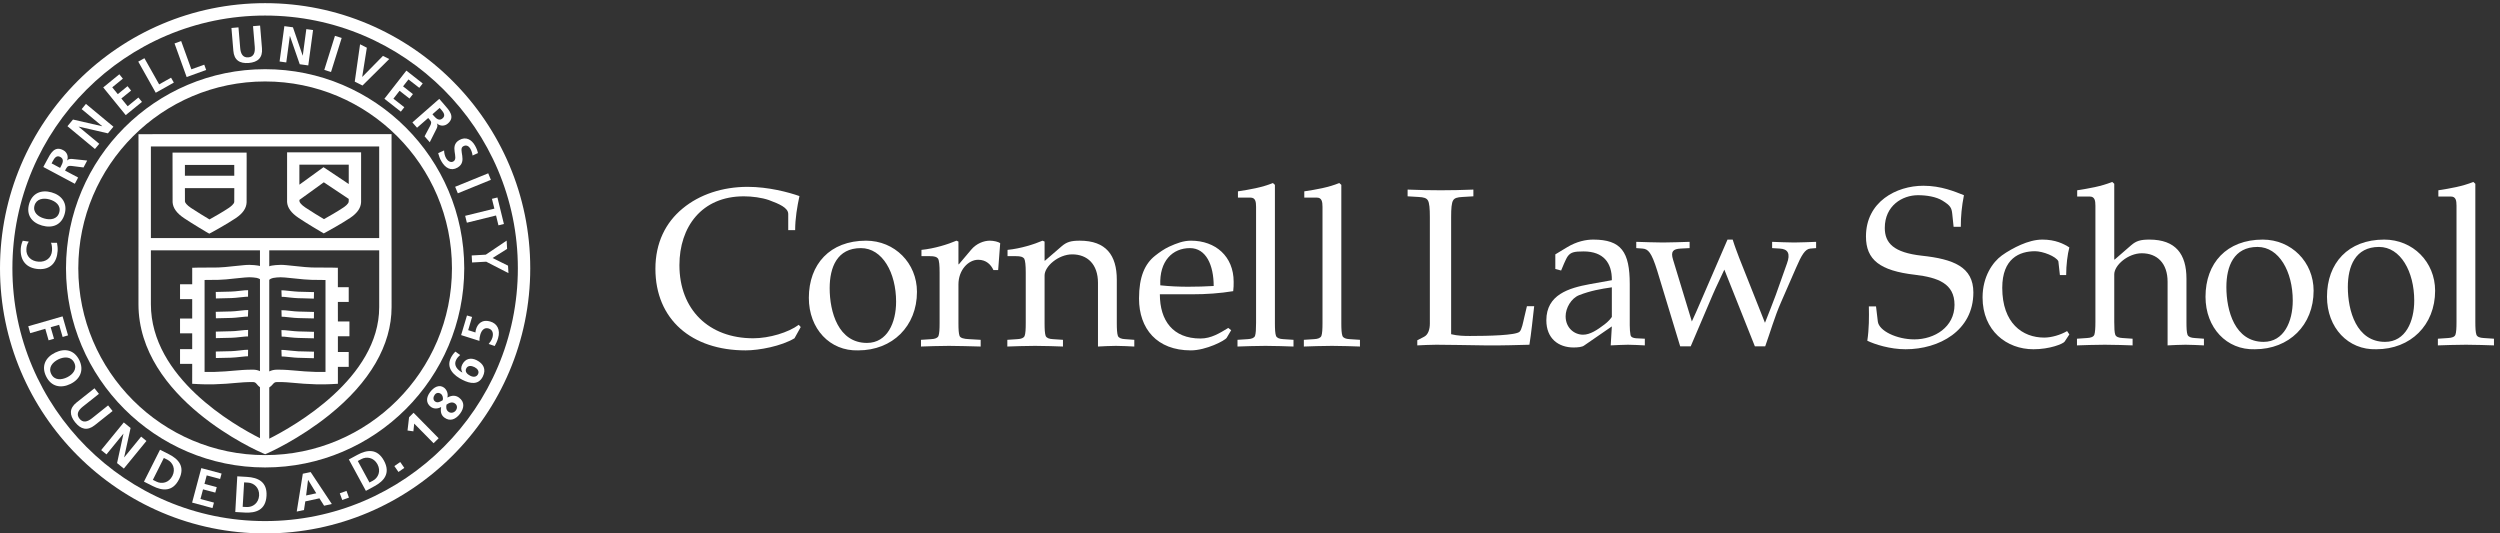 <?xml version="1.0" encoding="UTF-8"?>
<svg width="225px" height="48px" viewBox="0 0 225 48" version="1.1" xmlns="http://www.w3.org/2000/svg" xmlns:xlink="http://www.w3.org/1999/xlink">
    <rect x="0" y="0" width="225" height="48" fill="#333333" stroke="none"/>
    <!-- Generator: Sketch 63.1 (92452) - https://sketch.com -->
    <title>CLS_logo_4c</title>
    <desc>Created with Sketch.</desc>
    <g id="Symbols" stroke="none" stroke-width="1" fill="none" fill-rule="evenodd">
        <g id="footer/desktop" transform="translate(-120, -22)" fill="#FFFFFF">
            <g id="CLS_logo_4c" transform="translate(120, 22)">
                <path d="M23.86,46.897 C11.319,46.897 1.116,36.689 1.116,24.147 C1.116,11.605 11.319,1.4 23.86,1.4 C36.401,1.4 46.607,11.605 46.607,24.147 C46.607,36.689 36.401,46.897 23.86,46.897 Z M23.86,0.284 C10.704,0.284 0,10.99 0,24.147 C0,37.305 10.704,48.009 23.86,48.009 C37.018,48.009 47.722,37.305 47.722,24.147 C47.722,10.99 37.018,0.284 23.86,0.284 L23.86,0.284 Z" id="Fill-1"></path>
                <path d="M23.86,40.96 C14.59,40.96 7.047,33.418 7.047,24.147 C7.047,14.875 14.59,7.331 23.86,7.331 C33.133,7.331 40.676,14.875 40.676,24.147 C40.676,33.418 33.133,40.96 23.86,40.96 Z M23.86,6.227 C13.98,6.227 5.94,14.264 5.94,24.147 C5.94,34.028 13.98,42.071 23.86,42.071 C33.74,42.071 41.782,34.028 41.782,24.147 C41.782,14.264 33.74,6.227 23.86,6.227 L23.86,6.227 Z" id="Fill-4"></path>
                <path d="M21.083,18.112 L21.083,18.167 C21.074,18.364 20.737,18.613 20.592,18.712 C20.06,19.07 19.269,19.519 18.854,19.749 C18.46,19.513 17.722,19.068 17.188,18.712 C16.798,18.45 16.653,18.238 16.645,18.133 C16.642,18.066 16.642,17.58 16.642,16.932 L21.087,16.932 C21.087,17.573 21.085,18.052 21.083,18.112 Z M16.642,14.846 L21.083,14.846 C21.085,15.16 21.085,15.492 21.085,15.817 L16.642,15.817 C16.642,15.492 16.642,15.16 16.642,14.846 Z M22.195,13.735 L15.528,13.735 L15.528,14.29 C15.525,16.017 15.525,18.1 15.534,18.208 C15.569,18.728 15.91,19.196 16.569,19.636 C17.351,20.16 18.516,20.844 18.563,20.875 L18.836,21.03 L19.113,20.884 C19.164,20.855 20.422,20.167 21.211,19.638 C21.857,19.207 22.177,18.737 22.195,18.207 C22.2,18.121 22.203,16.804 22.199,14.29 L22.195,13.735 L22.195,13.735 Z" id="Fill-5"></path>
                <path d="M29.116,15.047 L26.944,16.622 C26.944,16.054 26.945,15.412 26.945,14.823 L31.387,14.823 L31.387,16.563 L29.116,15.047 Z M31.385,18.085 L31.382,18.141 C31.379,18.341 31.04,18.588 30.894,18.684 C30.363,19.041 29.572,19.492 29.158,19.722 C28.764,19.49 28.024,19.041 27.492,18.684 C27.105,18.425 26.957,18.215 26.949,18.106 C26.949,18.089 26.947,18.047 26.947,17.986 L26.949,17.99 L29.143,16.406 L31.386,17.902 C31.386,17.995 31.385,18.066 31.385,18.085 Z M32.499,13.707 L25.838,13.707 C25.838,13.707 25.831,18.095 25.837,18.183 C25.873,18.703 26.213,19.169 26.873,19.611 C27.651,20.135 28.816,20.818 28.864,20.846 L29.138,21.007 L29.414,20.855 C29.467,20.827 30.724,20.141 31.515,19.611 C32.162,19.177 32.483,18.705 32.498,18.18 C32.499,18.146 32.499,13.707 32.499,13.707 L32.499,13.707 Z" id="Fill-6"></path>
                <path d="M25.594,26.722 C25.764,26.739 25.922,26.756 26.068,26.775 C26.364,26.803 26.621,26.833 26.846,26.838 L27.23,26.845 C27.632,26.861 28.091,26.871 28.247,26.877 L28.261,26.29 C28.101,26.286 27.646,26.276 27.244,26.263 L26.859,26.253 C26.649,26.246 26.407,26.218 26.13,26.192 C25.982,26.173 25.82,26.16 25.654,26.143 C25.537,26.127 25.425,26.127 25.327,26.133 L25.351,26.715 C25.424,26.712 25.508,26.715 25.594,26.722" id="Fill-7"></path>
                <path d="M26.147,27.981 C25.993,27.966 25.827,27.946 25.654,27.929 C25.539,27.92 25.43,27.92 25.331,27.92 L25.347,28.504 C25.421,28.504 25.506,28.504 25.597,28.515 C25.771,28.531 25.933,28.547 26.086,28.565 C26.376,28.596 26.625,28.622 26.848,28.626 L28.251,28.659 L28.259,28.075 L26.859,28.039 C26.655,28.037 26.419,28.009 26.147,27.981" id="Fill-8"></path>
                <path d="M26.859,29.827 C26.655,29.822 26.422,29.797 26.152,29.771 C25.996,29.751 25.829,29.732 25.652,29.72 C25.537,29.709 25.425,29.705 25.328,29.709 L25.348,30.294 C25.424,30.292 25.508,30.294 25.597,30.303 C25.773,30.318 25.938,30.336 26.09,30.356 C26.376,30.383 26.627,30.411 26.846,30.413 L27.574,30.432 C27.867,30.441 28.137,30.449 28.252,30.449 L28.259,29.865 C28.146,29.862 27.879,29.856 27.592,29.846 L26.859,29.827" id="Fill-9"></path>
                <path d="M26.859,31.618 C26.655,31.609 26.42,31.587 26.152,31.557 C25.996,31.542 25.827,31.523 25.654,31.506 C25.539,31.496 25.429,31.49 25.328,31.496 L25.348,32.082 C25.421,32.082 25.506,32.082 25.597,32.092 C25.771,32.106 25.936,32.122 26.09,32.139 C26.376,32.17 26.626,32.198 26.846,32.202 L26.899,32.202 C27.347,32.215 28.045,32.234 28.251,32.24 L28.259,31.652 C28.058,31.647 27.359,31.63 26.914,31.618 L26.859,31.618" id="Fill-10"></path>
                <path d="M20.835,26.826 C21.068,26.819 21.328,26.793 21.626,26.758 C21.769,26.746 21.921,26.728 22.089,26.712 C22.168,26.703 22.252,26.702 22.323,26.702 L22.329,26.116 C22.24,26.116 22.133,26.116 22.03,26.127 C21.865,26.143 21.709,26.16 21.562,26.177 C21.282,26.207 21.037,26.236 20.772,26.243 C20.328,26.253 19.626,26.271 19.419,26.276 L19.431,26.861 C19.639,26.857 20.341,26.838 20.835,26.826" id="Fill-11"></path>
                <path d="M21.548,27.966 C21.27,27.995 21.032,28.024 20.821,28.028 L19.419,28.063 L19.431,28.646 L20.835,28.613 C21.06,28.608 21.315,28.581 21.613,28.547 C21.76,28.531 21.914,28.515 22.08,28.5 C22.162,28.494 22.241,28.489 22.314,28.494 L22.338,27.904 C22.246,27.904 22.141,27.904 22.03,27.915 C21.857,27.929 21.699,27.949 21.548,27.966" id="Fill-12"></path>
                <path d="M21.544,29.755 C21.269,29.785 21.032,29.81 20.82,29.81 C20.38,29.827 19.634,29.846 19.424,29.846 L19.429,30.432 C19.642,30.432 20.394,30.411 20.833,30.399 C21.063,30.396 21.315,30.366 21.605,30.336 C21.754,30.322 21.913,30.303 22.093,30.286 C22.173,30.279 22.252,30.279 22.323,30.282 L22.329,29.694 C22.235,29.691 22.127,29.694 22.032,29.705 C21.857,29.72 21.695,29.737 21.544,29.755" id="Fill-13"></path>
                <path d="M21.56,31.542 C21.277,31.572 21.037,31.599 20.821,31.605 L20.739,31.607 C20.292,31.618 19.621,31.633 19.422,31.638 L19.429,32.223 C19.632,32.223 20.306,32.202 20.758,32.193 L20.835,32.188 C21.063,32.183 21.322,32.156 21.624,32.122 C21.768,32.106 21.92,32.092 22.091,32.074 C22.168,32.064 22.248,32.064 22.32,32.064 L22.328,31.479 C22.231,31.479 22.127,31.479 22.03,31.49 C21.865,31.506 21.706,31.523 21.56,31.542" id="Fill-14"></path>
                <path d="M13.58,21.424 L13.58,13.184 L34.127,13.184 L34.128,21.424 L13.58,21.424 Z M24.234,33.428 L24.234,25.182 C24.276,25.14 24.381,25.065 24.591,25.014 C24.598,25.014 25.104,24.912 25.663,24.976 C26.009,25.004 26.326,25.041 26.621,25.072 C27.158,25.129 27.618,25.177 28.04,25.185 C28.448,25.198 28.791,25.198 29.081,25.198 C29.154,25.198 29.218,25.201 29.295,25.198 L29.295,33.477 C29.065,33.478 28.77,33.478 28.454,33.475 C27.678,33.453 27.152,33.405 26.639,33.359 C26.125,33.313 25.632,33.269 24.974,33.269 C24.963,33.269 24.951,33.269 24.94,33.269 C24.645,33.269 24.416,33.337 24.234,33.428 Z M34.128,27.645 C34.128,34.04 26.447,38.368 24.234,39.481 L24.234,34.871 C24.365,34.789 24.462,34.687 24.531,34.606 C24.663,34.454 24.725,34.384 24.943,34.384 C25.562,34.374 26.016,34.422 26.541,34.468 C27.043,34.515 27.615,34.566 28.428,34.587 C29.234,34.606 29.858,34.571 29.886,34.568 L30.41,34.54 L30.41,33.016 L31.385,33.016 L31.385,31.682 L30.41,31.682 L30.41,30.261 L31.449,30.261 L31.449,28.929 L30.41,28.929 L30.408,27.177 L31.385,27.177 L31.385,25.848 L30.408,25.848 L30.408,24.099 L29.865,24.085 C29.696,24.082 29.503,24.085 29.278,24.082 C28.959,24.085 28.563,24.085 28.066,24.074 C27.692,24.066 27.25,24.016 26.739,23.963 C26.438,23.93 26.116,23.897 25.776,23.865 C25.043,23.781 24.392,23.917 24.352,23.925 C24.304,23.936 24.276,23.953 24.234,23.968 L24.234,22.527 L34.128,22.527 L34.128,27.645 Z M23.397,23.945 C23.377,23.938 23.363,23.93 23.341,23.925 C23.315,23.917 22.663,23.785 21.942,23.865 C21.596,23.897 21.273,23.93 20.974,23.961 C20.46,24.016 20.016,24.066 19.639,24.074 C19.144,24.085 18.749,24.085 18.429,24.082 C18.204,24.082 18.011,24.082 17.844,24.085 L17.299,24.099 L17.299,25.584 L16.203,25.584 L16.203,26.919 L17.298,26.919 L17.298,28.668 L16.203,28.668 L16.203,29.999 L17.298,29.999 L17.298,31.423 L16.203,31.423 L16.203,32.751 L17.298,32.751 L17.297,34.54 L17.825,34.568 C17.85,34.571 18.475,34.606 19.28,34.587 C20.091,34.566 20.664,34.515 21.167,34.468 C21.68,34.422 22.127,34.384 22.732,34.384 C22.928,34.382 22.998,34.43 23.127,34.587 C23.187,34.662 23.276,34.766 23.397,34.852 L23.397,39.435 C21.072,38.265 13.58,33.992 13.58,27.375 L13.58,22.527 L23.397,22.527 L23.397,23.945 Z M23.397,33.402 C23.229,33.324 23.025,33.269 22.771,33.269 C22.757,33.269 22.744,33.269 22.732,33.269 C22.077,33.269 21.586,33.313 21.068,33.359 C20.555,33.405 20.028,33.453 19.253,33.475 C18.934,33.478 18.644,33.478 18.412,33.477 L18.412,25.198 C18.416,25.198 18.424,25.198 18.426,25.198 C18.758,25.198 19.16,25.198 19.664,25.185 C20.091,25.177 20.554,25.129 21.09,25.068 C21.384,25.041 21.703,25.004 22.054,24.973 C22.594,24.912 23.1,25.009 23.1,25.009 C23.236,25.041 23.328,25.084 23.397,25.124 L23.397,33.402 Z M12.464,12.075 L12.462,27.375 C12.462,35.889 23.188,40.592 23.642,40.785 L23.867,40.881 L24.087,40.785 C24.201,40.735 26.894,39.543 29.623,37.353 C33.299,34.405 35.242,31.044 35.242,27.645 L35.24,12.073 L12.464,12.075 L12.464,12.075 Z" id="Fill-15"></path>
                <path d="M5.187,22.582 C5.204,22.34 5.172,22.091 5.131,21.855 L4.591,21.848 C4.662,22.001 4.697,22.3 4.682,22.548 C4.64,23.223 4.123,23.594 3.473,23.552 C2.81,23.512 2.334,23.07 2.374,22.42 C2.387,22.192 2.434,21.976 2.589,21.745 L2.047,21.666 C1.942,21.892 1.884,22.164 1.869,22.374 C1.802,23.448 2.376,24.147 3.475,24.217 C4.559,24.284 5.123,23.605 5.187,22.582" id="Fill-16"></path>
                <path d="M3.107,18.492 C3.28,17.884 3.909,17.796 4.454,17.948 C5.011,18.106 5.51,18.498 5.331,19.122 C5.154,19.749 4.525,19.821 3.969,19.659 C3.422,19.507 2.934,19.098 3.107,18.492 Z M3.785,20.301 C4.732,20.571 5.542,20.24 5.818,19.261 C6.091,18.299 5.57,17.573 4.636,17.311 C3.699,17.047 2.892,17.397 2.619,18.353 C2.345,19.324 2.837,20.03 3.785,20.301 L3.785,20.301 Z" id="Fill-17"></path>
                <path d="M5.506,14.928 L5.409,15.112 L4.644,14.705 L4.741,14.52 C4.892,14.238 5.085,13.94 5.429,14.127 C5.783,14.311 5.654,14.651 5.506,14.928 Z M7.032,15.978 L5.855,15.351 L5.951,15.171 C6.077,14.934 6.195,14.907 6.452,14.936 L7.517,15.072 L7.848,14.448 L6.5,14.307 C6.345,14.295 6.144,14.299 6.046,14.448 L6.04,14.439 C6.183,14.062 6.023,13.693 5.689,13.515 C4.901,13.093 4.54,13.823 4.221,14.427 L3.898,15.028 L6.735,16.54 L7.032,15.978 L7.032,15.978 Z" id="Fill-18"></path>
                <polyline id="Fill-19" points="8.934 12.942 7.083 11.408 7.088 11.397 9.713 12.001 10.208 11.403 7.735 9.351 7.348 9.821 9.196 11.353 9.191 11.361 6.569 10.758 6.07 11.358 8.544 13.409 8.934 12.942"></polyline>
                <polyline id="Fill-20" points="12.777 9.171 12.455 8.777 11.489 9.562 10.921 8.865 11.8 8.152 11.478 7.757 10.602 8.473 10.102 7.858 11.059 7.079 10.739 6.685 9.29 7.869 11.315 10.36 12.777 9.171"></polyline>
                <polyline id="Fill-21" points="15.645 7.433 15.396 6.991 14.324 7.594 12.997 5.238 12.442 5.545 14.017 8.347 15.645 7.433"></polyline>
                <polyline id="Fill-22" points="18.556 6.297 18.382 5.821 17.223 6.238 16.304 3.694 15.708 3.911 16.798 6.933 18.556 6.297"></polyline>
                <path d="M22.39,5.668 C23.198,5.599 23.651,5.205 23.578,4.349 L23.408,2.301 L22.772,2.354 L22.928,4.205 C22.974,4.749 22.832,5.123 22.35,5.163 C21.865,5.202 21.66,4.855 21.617,4.314 L21.463,2.462 L20.83,2.518 L21.001,4.562 C21.068,5.422 21.578,5.733 22.39,5.668" id="Fill-23"></path>
                <polyline id="Fill-24" points="26.086 3.239 26.094 3.239 26.976 5.782 27.745 5.888 28.175 2.703 27.569 2.621 27.25 5.004 27.242 5.004 26.364 2.456 25.592 2.354 25.162 5.536 25.764 5.62 26.086 3.239"></polyline>
                <polyline id="Fill-25" points="30.752 3.415 30.146 3.226 29.186 6.291 29.791 6.484 30.752 3.415"></polyline>
                <polyline id="Fill-26" points="35.031 5.313 34.466 5.029 32.609 6.918 32.6 6.91 33.016 4.295 32.406 3.985 31.928 7.348 32.625 7.697 35.031 5.313"></polyline>
                <polyline id="Fill-27" points="36.076 10.049 36.388 9.651 35.406 8.883 35.961 8.171 36.853 8.869 37.164 8.47 36.276 7.772 36.762 7.149 37.736 7.906 38.045 7.512 36.573 6.356 34.595 8.89 36.076 10.049"></polyline>
                <path d="M39.569,9.712 L39.708,9.869 C39.917,10.107 40.127,10.397 39.836,10.65 C39.533,10.915 39.263,10.678 39.055,10.441 L38.919,10.284 L39.569,9.712 Z M37.534,11.496 L38.539,10.619 L38.674,10.775 C38.85,10.973 38.833,11.093 38.715,11.322 L38.212,12.27 L38.678,12.802 L39.288,11.588 C39.355,11.449 39.42,11.259 39.315,11.121 L39.323,11.112 C39.631,11.381 40.032,11.361 40.315,11.112 C40.986,10.525 40.433,9.928 39.983,9.416 L39.533,8.898 L37.115,11.02 L37.534,11.496 L37.534,11.496 Z" id="Fill-28"></path>
                <path d="M40.162,14.259 C40.034,14.045 39.974,13.787 39.968,13.54 L39.436,13.785 C39.529,14.095 39.569,14.251 39.745,14.548 C40.07,15.1 40.579,15.435 41.187,15.077 C42.114,14.529 41.205,13.452 41.683,13.169 C41.986,12.992 42.213,13.182 42.324,13.37 C42.436,13.561 42.504,13.779 42.53,13.997 L43.016,13.777 C42.968,13.537 42.868,13.301 42.73,13.068 C42.448,12.588 41.94,12.247 41.324,12.613 C40.405,13.156 41.332,14.219 40.804,14.529 C40.556,14.68 40.284,14.467 40.162,14.259" id="Fill-29"></path>
                <polyline id="Fill-30" points="41.205 17.397 44.179 16.185 43.94 15.597 40.963 16.81 41.205 17.397"></polyline>
                <polyline id="Fill-31" points="41.864 19.424 42.018 20.043 44.644 19.393 44.86 20.28 45.352 20.159 44.768 17.773 44.274 17.894 44.494 18.777 41.864 19.424"></polyline>
                <polyline id="Fill-32" points="42.452 22.991 42.488 23.624 43.758 23.552 45.76 24.582 45.722 23.909 44.332 23.221 45.64 22.4 45.598 21.655 43.722 22.92 42.452 22.991"></polyline>
                <polyline id="Fill-33" points="4.374 30.63 4.86 30.486 4.56 29.45 5.321 29.232 5.636 30.328 6.123 30.183 5.632 28.473 2.543 29.363 2.72 29.984 4.075 29.589 4.374 30.63"></polyline>
                <path d="M6.048,33.953 C5.53,34.209 4.898,34.248 4.609,33.657 C4.32,33.068 4.736,32.597 5.256,32.339 C5.767,32.092 6.401,32.069 6.68,32.64 C6.963,33.213 6.557,33.703 6.048,33.953 Z M7.137,32.413 C6.688,31.502 5.846,31.305 4.963,31.737 C4.078,32.17 3.699,32.961 4.155,33.882 C4.604,34.794 5.472,34.982 6.345,34.554 C7.219,34.126 7.579,33.316 7.137,32.413 L7.137,32.413 Z" id="Fill-34"></path>
                <path d="M9.73,36.486 L8.28,37.643 C7.852,37.984 7.46,38.07 7.156,37.684 C6.85,37.301 7.022,36.941 7.449,36.6 L8.904,35.447 L8.504,34.945 L6.896,36.219 C6.221,36.755 6.246,37.36 6.757,38.001 C7.269,38.641 7.852,38.801 8.525,38.27 L10.133,36.992 L9.73,36.486" id="Fill-35"></path>
                <polyline id="Fill-36" points="12.703 39.297 11.184 41.158 11.175 41.152 11.752 38.519 11.141 38.019 9.105 40.508 9.582 40.895 11.102 39.036 11.11 39.04 10.536 41.679 11.146 42.172 13.179 39.686 12.703 39.297"></polyline>
                <path d="M15.516,42.832 C15.2,43.462 14.557,43.586 14.078,43.346 L13.758,43.187 L14.746,41.215 L15.068,41.375 C15.549,41.619 15.827,42.212 15.516,42.832 Z M15.186,40.872 L14.401,40.477 L12.957,43.348 L13.742,43.743 C14.617,44.186 15.541,44.278 16.113,43.136 C16.688,41.995 16.06,41.311 15.186,40.872 L15.186,40.872 Z" id="Fill-37"></path>
                <polyline id="Fill-38" points="17.29 45.234 19.124 45.727 19.255 45.234 18.041 44.909 18.273 44.042 19.377 44.335 19.506 43.845 18.402 43.548 18.604 42.785 19.811 43.108 19.942 42.62 18.117 42.131 17.29 45.234"></polyline>
                <path d="M22.2,45.632 L21.841,45.615 L21.971,43.414 L22.325,43.435 C22.861,43.467 23.355,43.894 23.32,44.592 C23.276,45.292 22.736,45.661 22.2,45.632 Z M22.231,42.921 L21.355,42.869 L21.175,46.081 L22.048,46.131 C23.03,46.183 23.913,45.902 23.986,44.628 C24.059,43.357 23.211,42.977 22.231,42.921 L22.231,42.921 Z" id="Fill-39"></path>
                <path d="M27.55,44.592 L27.723,43.196 L27.733,43.196 L28.464,44.396 L27.55,44.592 Z M27.253,42.635 L26.706,46.041 L27.358,45.902 L27.477,45.125 L28.749,44.85 L29.169,45.515 L29.865,45.361 L27.959,42.487 L27.253,42.635 L27.253,42.635 Z" id="Fill-40"></path>
                <polyline id="Fill-41" points="30.582 44.397 30.802 45.001 31.406 44.783 31.185 44.179 30.582 44.397"></polyline>
                <path d="M33.567,43.258 L33.253,43.426 L32.202,41.491 L32.516,41.322 C32.991,41.066 33.639,41.167 33.972,41.784 C34.303,42.401 34.039,43.002 33.567,43.258 Z M32.167,40.936 L31.396,41.352 L32.93,44.177 L33.698,43.76 C34.563,43.292 35.167,42.593 34.559,41.463 C33.953,40.345 33.031,40.467 32.167,40.936 L32.167,40.936 Z" id="Fill-42"></path>
                <polyline id="Fill-43" points="35.492 41.947 35.861 42.478 36.388 42.11 36.02 41.581 35.492 41.947"></polyline>
                <polyline id="Fill-44" points="36.816 37.552 36.677 38.746 37.204 38.82 37.279 38.124 39.022 39.892 39.478 39.442 37.221 37.149 36.816 37.552"></polyline>
                <path d="M41.022,36.941 C40.871,37.148 40.582,37.221 40.365,37.06 C40.148,36.901 40.138,36.667 40.185,36.418 C40.413,36.256 40.697,36.127 40.953,36.317 C41.165,36.474 41.177,36.732 41.022,36.941 Z M39.157,36.134 C38.951,35.982 38.987,35.715 39.125,35.53 C39.267,35.333 39.494,35.309 39.685,35.454 C39.844,35.57 39.902,35.834 39.845,36.015 C39.651,36.142 39.382,36.299 39.157,36.134 Z M40.268,35.778 L40.266,35.777 C40.359,35.409 40.196,35.064 39.961,34.887 C39.529,34.571 39.039,34.841 38.701,35.298 C38.357,35.764 38.315,36.275 38.776,36.618 C39.048,36.819 39.387,36.803 39.695,36.634 L39.7,36.639 C39.626,37.06 39.706,37.37 39.994,37.583 C40.518,37.973 41.036,37.727 41.41,37.226 C41.786,36.718 41.833,36.17 41.311,35.785 C41.014,35.57 40.677,35.556 40.268,35.778 L40.268,35.778 Z" id="Fill-45"></path>
                <path d="M43.025,33.672 C42.883,33.955 42.586,33.953 42.318,33.817 C42.026,33.672 41.824,33.44 41.963,33.16 C42.102,32.88 42.418,32.897 42.699,33.038 C42.955,33.164 43.158,33.405 43.025,33.672 Z M42.894,32.415 C42.363,32.152 41.869,32.279 41.598,32.817 C41.48,33.062 41.48,33.281 41.612,33.516 L41.598,33.523 C41.177,33.293 40.802,32.892 41.048,32.396 C41.146,32.202 41.273,32.074 41.413,31.95 L40.984,31.645 C40.816,31.809 40.685,31.993 40.582,32.198 C40.119,33.123 40.85,33.805 41.631,34.192 C42.305,34.528 43.056,34.684 43.455,33.888 C43.775,33.238 43.517,32.731 42.894,32.415 L42.894,32.415 Z" id="Fill-46"></path>
                <path d="M44.137,28.941 C43.339,28.702 42.969,29.199 42.841,29.632 C42.806,29.749 42.795,29.846 42.79,29.922 L42.136,29.714 L42.488,28.525 L42.028,28.393 L41.501,30.159 L43.149,30.68 C43.144,30.483 43.17,30.294 43.23,30.106 C43.335,29.751 43.572,29.443 43.972,29.561 C44.366,29.676 44.416,30.053 44.318,30.38 C44.239,30.646 44.084,30.828 43.977,30.959 L44.525,31.14 C44.633,30.951 44.757,30.684 44.825,30.449 C45.063,29.654 44.718,29.11 44.137,28.941" id="Fill-47"></path>
                <path d="M71.504,30.445 C70.333,31.15 68.333,31.534 67.103,31.534 C62.261,31.534 58.987,28.763 58.987,24.187 C58.987,21.866 59.896,20.027 61.448,18.756 C62.962,17.504 65.023,16.816 67.285,16.816 C69.16,16.816 70.978,17.304 71.95,17.647 C71.746,18.596 71.564,19.664 71.564,20.71 L70.941,20.71 L70.941,19.261 C70.941,18.698 70.133,18.352 69.201,18.007 C68.558,17.785 67.689,17.669 66.942,17.669 C63.145,17.669 61.148,20.429 61.148,23.863 C61.148,27.862 63.794,30.445 67.79,30.445 C69.241,30.445 70.958,29.922 71.888,29.233 L72.066,29.434 L71.504,30.445" id="Fill-48"></path>
                <path d="M74.67,25.94 C74.67,28.063 75.44,30.863 78.026,30.863 C79.862,30.863 80.649,29.03 80.649,27.151 C80.649,24.547 79.417,22.33 77.482,22.33 C75.337,22.33 74.67,24.062 74.67,25.94 Z M72.796,26.81 C72.796,23.782 74.693,21.661 77.941,21.661 C80.526,21.661 82.527,23.682 82.527,26.266 C82.527,29.353 80.327,31.534 77.236,31.534 C74.693,31.612 72.796,29.594 72.796,26.81 L72.796,26.81 Z" id="Fill-49"></path>
                <path d="M84.564,24.528 C84.564,23.885 84.527,23.44 84.421,23.272 C84.303,23.115 84.101,23.054 83.676,23.054 L82.931,23.054 L82.931,22.489 C84.119,22.371 85.332,21.981 86.081,21.661 L86.26,21.74 L86.26,23.782 L86.301,23.782 L87.392,22.489 C87.875,21.904 88.559,21.661 89.086,21.661 C89.43,21.661 89.856,21.761 90.018,21.883 L89.834,24.305 L89.408,24.305 C89.187,23.823 88.764,23.379 88.036,23.379 C87.15,23.379 86.26,24.305 86.26,25.596 L86.26,29.071 C86.26,29.617 86.279,30.019 86.362,30.238 C86.439,30.418 86.742,30.506 87.208,30.523 L88.26,30.584 L88.26,31.188 C87.208,31.168 86.4,31.128 85.408,31.128 C84.421,31.128 83.613,31.168 82.889,31.188 L82.889,30.584 L83.82,30.523 C84.158,30.506 84.381,30.418 84.463,30.238 C84.543,30.019 84.564,29.617 84.564,29.071 L84.564,24.528" id="Fill-50"></path>
                <path d="M94.012,29.071 C94.012,29.617 94.032,30.019 94.112,30.238 C94.198,30.418 94.415,30.506 94.759,30.523 L95.667,30.584 L95.667,31.188 C94.961,31.168 94.155,31.128 93.164,31.128 C92.177,31.128 91.368,31.168 90.66,31.188 L90.66,30.584 L91.57,30.523 C91.913,30.506 92.137,30.418 92.214,30.238 C92.298,30.019 92.317,29.617 92.317,29.071 L92.317,24.528 C92.317,23.885 92.272,23.44 92.177,23.272 C92.054,23.115 91.852,23.054 91.426,23.054 L90.679,23.054 L90.679,22.489 C91.873,22.371 93.083,21.981 93.827,21.661 L94.012,21.74 L94.012,23.458 L94.052,23.458 L95.546,22.167 C95.991,21.783 96.374,21.661 97.181,21.661 C99.545,21.661 100.512,22.971 100.512,25.174 L100.512,29.071 C100.512,29.617 100.533,30.019 100.613,30.238 C100.693,30.418 100.918,30.506 101.259,30.523 L102.087,30.584 L102.087,31.188 C101.582,31.168 100.997,31.128 100.434,31.128 C99.869,31.128 99.28,31.168 98.818,31.188 L98.818,25.458 C98.818,23.782 97.867,22.893 96.495,22.893 C95.266,22.893 94.012,23.963 94.012,24.792 L94.012,29.071" id="Fill-51"></path>
                <path d="M104.427,25.679 C106.081,25.859 107.778,25.821 109.232,25.739 C109.232,23.863 108.547,22.33 107.096,22.33 C105.54,22.33 104.327,23.474 104.427,25.679 Z M111.029,25.354 C111.029,25.636 111.029,25.921 110.988,26.205 C109.777,26.402 108.547,26.485 107.337,26.485 L104.387,26.485 C104.387,28.85 105.559,30.466 108.041,30.466 C109.014,30.466 109.777,29.979 110.544,29.514 L110.807,29.717 L110.402,30.401 C110.261,30.646 108.547,31.534 107.176,31.534 C104.128,31.534 102.512,29.594 102.512,26.869 C102.512,24.91 103.035,23.744 103.964,23.012 C104.347,22.709 104.773,22.41 105.213,22.204 C105.923,21.883 106.508,21.661 107.195,21.661 C109.395,21.661 111.029,23.074 111.029,25.354 L111.029,25.354 Z" id="Fill-52"></path>
                <path d="M113.046,18.615 C113.046,18.152 112.987,17.785 112.544,17.785 L111.415,17.785 L111.415,17.221 C112.482,17.059 113.553,16.879 114.563,16.473 L114.742,16.636 L114.742,29.071 C114.742,29.617 114.762,30.019 114.844,30.238 C114.927,30.418 115.145,30.506 115.49,30.523 L116.415,30.584 L116.415,31.188 C115.692,31.168 114.882,31.128 113.896,31.128 C112.909,31.128 112.099,31.168 111.375,31.188 L111.375,30.584 L112.301,30.523 C112.645,30.506 112.867,30.418 112.95,30.238 C113.026,30.019 113.046,29.617 113.046,29.071 L113.046,18.615" id="Fill-53"></path>
                <path d="M119.025,18.615 C119.025,18.152 118.96,17.785 118.519,17.785 L117.386,17.785 L117.386,17.221 C118.46,17.059 119.528,16.879 120.535,16.473 L120.719,16.636 L120.719,29.071 C120.719,29.617 120.74,30.019 120.821,30.238 C120.899,30.418 121.122,30.506 121.465,30.523 L122.396,30.584 L122.396,31.188 C121.665,31.168 120.86,31.128 119.869,31.128 C118.88,31.128 118.075,31.168 117.347,31.188 L117.347,30.584 L118.274,30.523 C118.618,30.506 118.839,30.418 118.923,30.238 C119.004,30.019 119.025,29.617 119.025,29.071 L119.025,18.615" id="Fill-54"></path>
                <path d="M130.602,30.079 C131.167,30.222 131.754,30.238 132.298,30.238 C133.956,30.238 136.415,30.181 136.76,29.858 C136.961,29.676 137.084,28.99 137.183,28.568 L137.423,27.558 L138.076,27.558 C137.949,28.666 137.811,30.019 137.647,31.026 C136.76,31.047 135.165,31.105 133.675,31.085 C131.856,31.066 130.523,31.026 129.271,31.026 C128.582,31.026 128.079,31.066 127.556,31.085 L127.556,30.624 L128.179,30.303 C128.524,30.123 128.687,29.662 128.687,29.115 L128.687,19.542 C128.687,18.775 128.647,18.25 128.504,18.028 C128.381,17.828 128.144,17.748 127.657,17.726 L126.685,17.669 L126.685,17.063 C127.737,17.104 128.687,17.125 129.674,17.125 C130.602,17.125 131.555,17.104 132.604,17.063 L132.604,17.669 L131.631,17.726 C131.148,17.748 130.903,17.828 130.786,18.028 C130.64,18.25 130.602,18.775 130.602,19.542 L130.602,30.079" id="Fill-55"></path>
                <path d="M145.066,25.859 C144.056,26.004 143.147,26.165 142.116,26.566 C141.411,26.848 140.906,27.715 140.906,28.465 C140.906,29.497 141.673,30.123 142.48,30.123 C143.109,30.123 143.753,29.696 144.416,29.191 C144.743,28.949 144.984,28.648 145.066,28.525 L145.066,25.859 Z M145.066,25.218 C145.086,23.643 144.298,22.628 142.522,22.628 C141.652,22.628 141.37,22.712 141.105,23.054 C140.986,23.213 140.886,23.458 140.764,23.72 L140.501,24.347 L139.979,24.208 L139.979,22.893 L141.048,22.247 C141.911,21.726 142.743,21.563 143.387,21.563 C145.917,21.563 146.677,22.669 146.677,25.576 L146.677,29.27 C146.677,29.594 146.702,29.922 146.744,30.139 C146.78,30.34 146.965,30.422 147.247,30.445 L148.035,30.484 L148.035,31.085 C147.529,31.066 147.021,31.026 146.517,31.026 C145.995,31.026 145.488,31.066 144.964,31.085 L145.066,29.377 L142.561,31.105 C142.397,31.231 142,31.273 141.629,31.273 C140.258,31.273 139.171,30.466 139.171,28.828 C139.171,26.511 141.211,25.921 143.068,25.576 L145.066,25.218 L145.066,25.218 Z" id="Fill-56"></path>
                <path d="M155.475,21.563 L155.942,21.563 C156.12,22.147 156.326,22.669 156.523,23.198 L158.847,29.052 C159.171,28.223 159.513,27.392 159.82,26.548 L160.824,23.72 C161.153,22.835 160.927,22.41 160.18,22.371 L159.491,22.33 L159.491,21.765 C160.159,21.783 160.808,21.825 161.471,21.825 C162.138,21.825 162.783,21.783 163.45,21.765 L163.45,22.33 L162.929,22.371 C162.462,22.41 162.138,22.953 161.633,24.128 L160.261,27.275 C159.716,28.525 159.331,29.877 158.869,31.168 L157.938,31.168 L155.191,24.266 C154.853,25.015 154.464,25.78 154.145,26.528 L152.165,31.168 L151.216,31.168 L149.157,24.388 C148.632,22.691 148.33,22.41 147.825,22.371 L147.263,22.33 L147.263,21.765 C148.07,21.783 148.858,21.825 149.664,21.825 C150.469,21.825 151.259,21.783 152.065,21.765 L152.065,22.33 L151.259,22.371 C150.572,22.41 150.348,22.628 150.572,23.361 L152.266,28.933 C152.531,28.385 152.751,27.842 152.994,27.297 L155.475,21.563" id="Fill-57"></path>
                <path d="M175.824,20.412 L175.704,19.261 C175.645,18.717 175.565,18.515 174.816,18.053 C174.253,17.707 173.403,17.568 172.617,17.568 C171.206,17.568 169.631,18.515 169.631,20.512 C169.631,21.885 170.436,22.729 172.956,23.012 C175.809,23.317 177.603,24.021 177.603,26.323 C177.603,29.774 174.516,31.433 171.505,31.433 C170.091,31.433 168.722,30.989 168.057,30.666 C168.218,29.617 168.218,28.525 168.197,27.576 L168.842,27.576 L169.004,28.933 C169.101,29.774 170.699,30.544 172.293,30.544 C174.112,30.544 175.906,29.434 175.906,27.434 C175.906,25.516 174.411,24.976 172.355,24.73 C169.183,24.365 167.937,23.379 167.937,21.282 C167.937,18.152 170.677,16.718 173.098,16.718 C174.716,16.718 175.926,17.245 176.754,17.568 C176.553,18.596 176.472,19.464 176.472,20.412 L175.824,20.412" id="Fill-58"></path>
                <path d="M185.39,24.753 L185.253,23.518 C185.051,23.077 183.858,22.61 183.153,22.61 C181.76,22.61 180.203,23.256 180.203,25.904 C180.203,29.09 182.021,30.383 183.98,30.383 C184.641,30.383 185.455,30.139 186.039,29.797 L186.242,30.099 L185.815,30.748 C185.674,30.949 184.484,31.433 183.009,31.433 C180.605,31.433 178.431,29.774 178.431,26.772 C178.431,24.893 179.336,23.597 180.163,22.994 C180.63,22.651 181.315,22.268 181.877,22.026 C182.484,21.765 183.153,21.563 183.816,21.563 C184.987,21.563 185.738,21.944 186.242,22.268 C186.077,22.874 185.955,23.863 185.955,24.753 L185.39,24.753" id="Fill-59"></path>
                <path d="M188.587,18.515 C188.587,18.053 188.525,17.688 188.079,17.688 L186.947,17.688 L186.947,17.125 C188.015,16.958 189.09,16.78 190.097,16.374 L190.283,16.539 L190.283,23.361 L190.32,23.361 L191.811,22.066 C192.261,21.68 192.643,21.563 193.448,21.563 C195.813,21.563 196.781,22.874 196.781,25.074 L196.781,28.968 C196.781,29.514 196.797,29.922 196.88,30.139 C196.966,30.32 197.18,30.404 197.526,30.422 L198.354,30.484 L198.354,31.085 C197.847,31.066 197.267,31.026 196.699,31.026 C196.132,31.026 195.55,31.066 195.083,31.085 L195.083,25.354 C195.083,23.682 194.135,22.794 192.76,22.794 C191.53,22.794 190.283,23.863 190.283,24.693 L190.283,28.968 C190.283,29.514 190.299,29.922 190.378,30.139 C190.461,30.32 190.684,30.404 191.027,30.422 L191.934,30.484 L191.934,31.085 C191.23,31.066 190.423,31.026 189.431,31.026 C188.441,31.026 187.637,31.066 186.928,31.085 L186.928,30.484 L187.835,30.422 C188.181,30.404 188.4,30.32 188.487,30.139 C188.562,29.922 188.587,29.514 188.587,28.968 L188.587,18.515" id="Fill-60"></path>
                <path d="M200.374,25.84 C200.374,27.959 201.138,30.768 203.724,30.768 C205.56,30.768 206.348,28.933 206.348,27.055 C206.348,24.448 205.117,22.224 203.177,22.224 C201.043,22.224 200.374,23.963 200.374,25.84 Z M198.496,26.708 C198.496,23.682 200.397,21.563 203.646,21.563 C206.226,21.563 208.225,23.579 208.225,26.165 C208.225,29.253 206.024,31.433 202.937,31.433 C200.397,31.514 198.496,29.497 198.496,26.708 L198.496,26.708 Z" id="Fill-61"></path>
                <path d="M211.305,25.84 C211.305,27.959 212.076,30.768 214.658,30.768 C216.497,30.768 217.281,28.933 217.281,27.055 C217.281,24.448 216.052,22.224 214.114,22.224 C211.976,22.224 211.305,23.963 211.305,25.84 Z M209.429,26.708 C209.429,23.682 211.33,21.563 214.584,21.563 C217.16,21.563 219.161,23.579 219.161,26.165 C219.161,29.253 216.96,31.433 213.87,31.433 C211.33,31.514 209.429,29.497 209.429,26.708 L209.429,26.708 Z" id="Fill-62"></path>
                <path d="M221.086,18.515 C221.086,18.053 221.027,17.688 220.581,17.688 L219.452,17.688 L219.452,17.125 C220.521,16.958 221.59,16.78 222.6,16.374 L222.78,16.539 L222.78,28.968 C222.78,29.514 222.801,29.922 222.882,30.139 C222.961,30.32 223.183,30.404 223.531,30.422 L224.457,30.484 L224.457,31.085 C223.73,31.066 222.924,31.026 221.936,31.026 C220.944,31.026 220.139,31.066 219.409,31.085 L219.409,30.484 L220.337,30.422 C220.682,30.404 220.905,30.32 220.984,30.139 C221.065,29.922 221.086,29.514 221.086,28.968 L221.086,18.515" id="Fill-63"></path>
            </g>
        </g>
    </g>
</svg>
